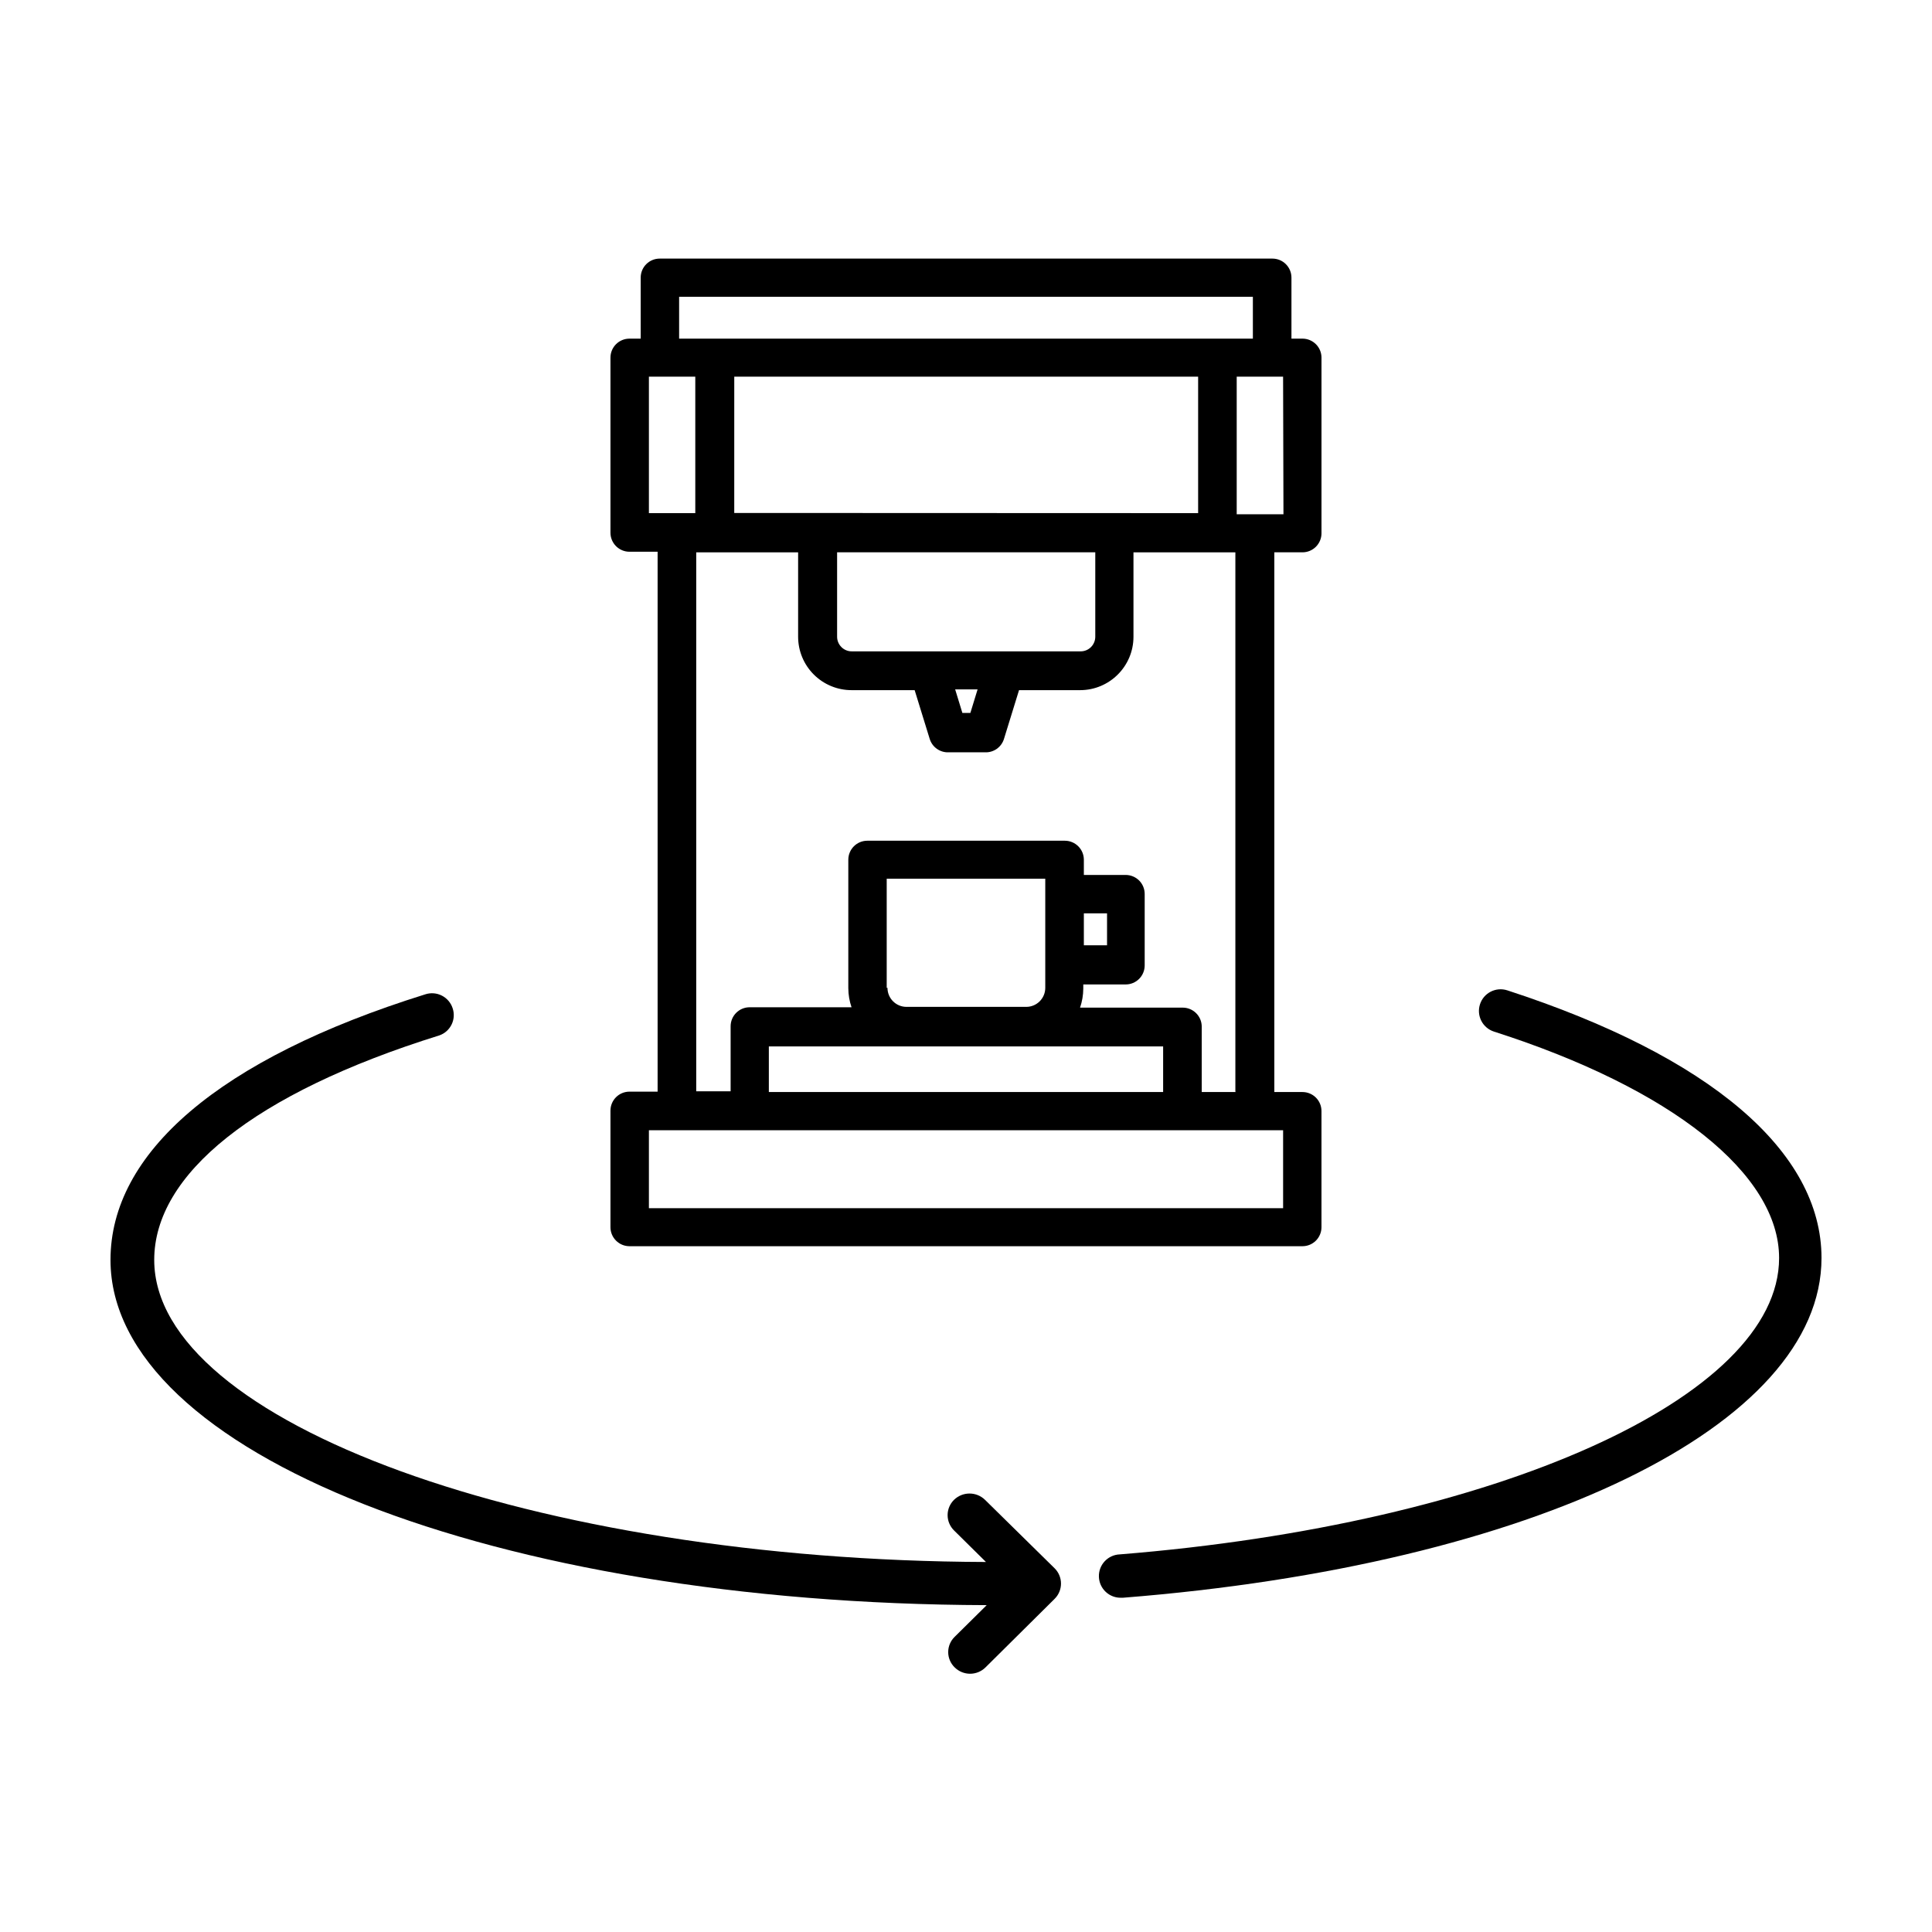 <?xml version="1.0" encoding="UTF-8"?>
<!-- Uploaded to: ICON Repo, www.iconrepo.com, Generator: ICON Repo Mixer Tools -->
<svg fill="#000000" width="800px" height="800px" version="1.1" viewBox="144 144 512 512" xmlns="http://www.w3.org/2000/svg">
 <g>
  <path d="m539.91 417.38c47.207 15.113 75.57 37.785 75.57 60.004 0 36.98-75.117 70.535-174.72 78.543h0.004c-3.172 0.113-5.656 2.773-5.543 5.945 0.109 3.172 2.773 5.656 5.945 5.543h0.453c108.92-8.613 185.1-45.594 185.1-90.031 0-28.266-29.574-53.453-83.281-70.938l0.004 0.004c-3.019-0.977-6.258 0.684-7.231 3.699-0.973 3.019 0.684 6.258 3.703 7.231z"/>
  <path d="m405.49 569.38-8.512 8.414c-1.086 1.062-1.695 2.516-1.695 4.031s0.609 2.969 1.695 4.031c1.086 1.09 2.562 1.703 4.106 1.703 1.539 0 3.019-0.613 4.106-1.703l18.289-18.137v-0.004c1.086-1.066 1.695-2.527 1.695-4.055 0-1.523-0.609-2.984-1.695-4.055l-18.441-18.137c-2.285-2.223-5.922-2.223-8.211 0-1.086 1.07-1.699 2.531-1.699 4.055 0 1.523 0.613 2.984 1.699 4.055l8.465 8.363c-119.61-0.402-220.42-37.027-220.42-80.055 0-22.57 26.25-44.133 75.57-59.5 2.93-1.023 4.5-4.207 3.527-7.152-0.461-1.461-1.488-2.676-2.848-3.375-1.363-0.703-2.949-0.828-4.406-0.355-54.914 17.133-83.43 42.172-83.43 70.383 0 51.086 101.82 91.09 232.2 91.492z"/>
  <path d="m489.17 290.37c1.336 0 2.617-0.531 3.562-1.477 0.945-0.945 1.477-2.227 1.477-3.562v-46.551c0-1.34-0.531-2.621-1.477-3.562-0.945-0.945-2.227-1.477-3.562-1.477h-2.922v-16.172c0-1.336-0.531-2.617-1.477-3.562-0.941-0.945-2.227-1.477-3.562-1.477h-162.38c-2.785 0-5.039 2.254-5.039 5.039v16.172h-2.973c-2.781 0-5.039 2.254-5.039 5.039v46.402-0.004c0 1.336 0.531 2.617 1.477 3.562 0.945 0.945 2.227 1.477 3.562 1.477h7.457v143.08h-7.457c-2.781 0-5.039 2.254-5.039 5.039v30.883c0 1.336 0.531 2.617 1.477 3.562 0.945 0.945 2.227 1.477 3.562 1.477h178.35c1.336 0 2.617-0.531 3.562-1.477 0.945-0.945 1.477-2.227 1.477-3.562v-30.785c0-1.336-0.531-2.617-1.477-3.562-0.945-0.941-2.227-1.473-3.562-1.473h-7.457v-143.03zm-5.039-10.078h-12.391v-36.477h12.293zm-114.36 36.324c-1.039 0.016-2.035-0.387-2.773-1.117-0.742-0.73-1.156-1.723-1.156-2.762v-22.367h68.418v22.371-0.004c0 1.039-0.414 2.031-1.152 2.762-0.742 0.73-1.738 1.133-2.777 1.117zm33.301 10.078-1.914 6.246h-2.117l-1.914-6.246zm-64.488-46.754 0.004-36.125h122.93v36.172zm-14.609-57.285h152.05v11.086h-152.05zm-8.008 21.16h12.293v36.172l-12.293 0.004zm168.07 220.37h-168.07v-20.656h168.07zm-105.05-58.391v-28.918h42.02v28.918c0 1.336-0.531 2.617-1.477 3.562-0.945 0.945-2.227 1.477-3.562 1.477h-31.738c-2.785 0-5.039-2.258-5.039-5.039zm52.246-19.75h6.144v8.465h-6.144zm21.008 35.266v12.09l-104.49 0.004v-12.09zm19.246 12.09-9.016 0.004v-17.332c0-1.336-0.531-2.617-1.477-3.562-0.945-0.945-2.227-1.477-3.562-1.477h-27.207c0.555-1.621 0.844-3.324 0.855-5.039v-1.109h11.234l0.004 0.004c1.336 0 2.617-0.531 3.562-1.477 0.941-0.945 1.473-2.227 1.473-3.562v-18.945c0-1.336-0.531-2.617-1.473-3.562-0.945-0.941-2.227-1.473-3.562-1.473h-11.086v-4.031c0-1.336-0.531-2.617-1.477-3.562-0.945-0.945-2.227-1.477-3.562-1.477h-52.344c-2.785 0-5.039 2.258-5.039 5.039v34.059c0.012 1.715 0.301 3.414 0.855 5.035h-27.004c-2.781 0-5.039 2.258-5.039 5.039v17.23h-9.117v-142.83h27.004v22.371-0.004c0 3.773 1.504 7.391 4.184 10.047 2.676 2.656 6.301 4.137 10.074 4.109h16.625l3.981 12.898c0.668 2.203 2.738 3.676 5.039 3.578h9.621c2.301 0.098 4.375-1.375 5.039-3.578l3.981-12.898h16.172c7.82 0 14.156-6.336 14.156-14.156v-22.367h27.004v142.93z"/>
 </g>
</svg>
